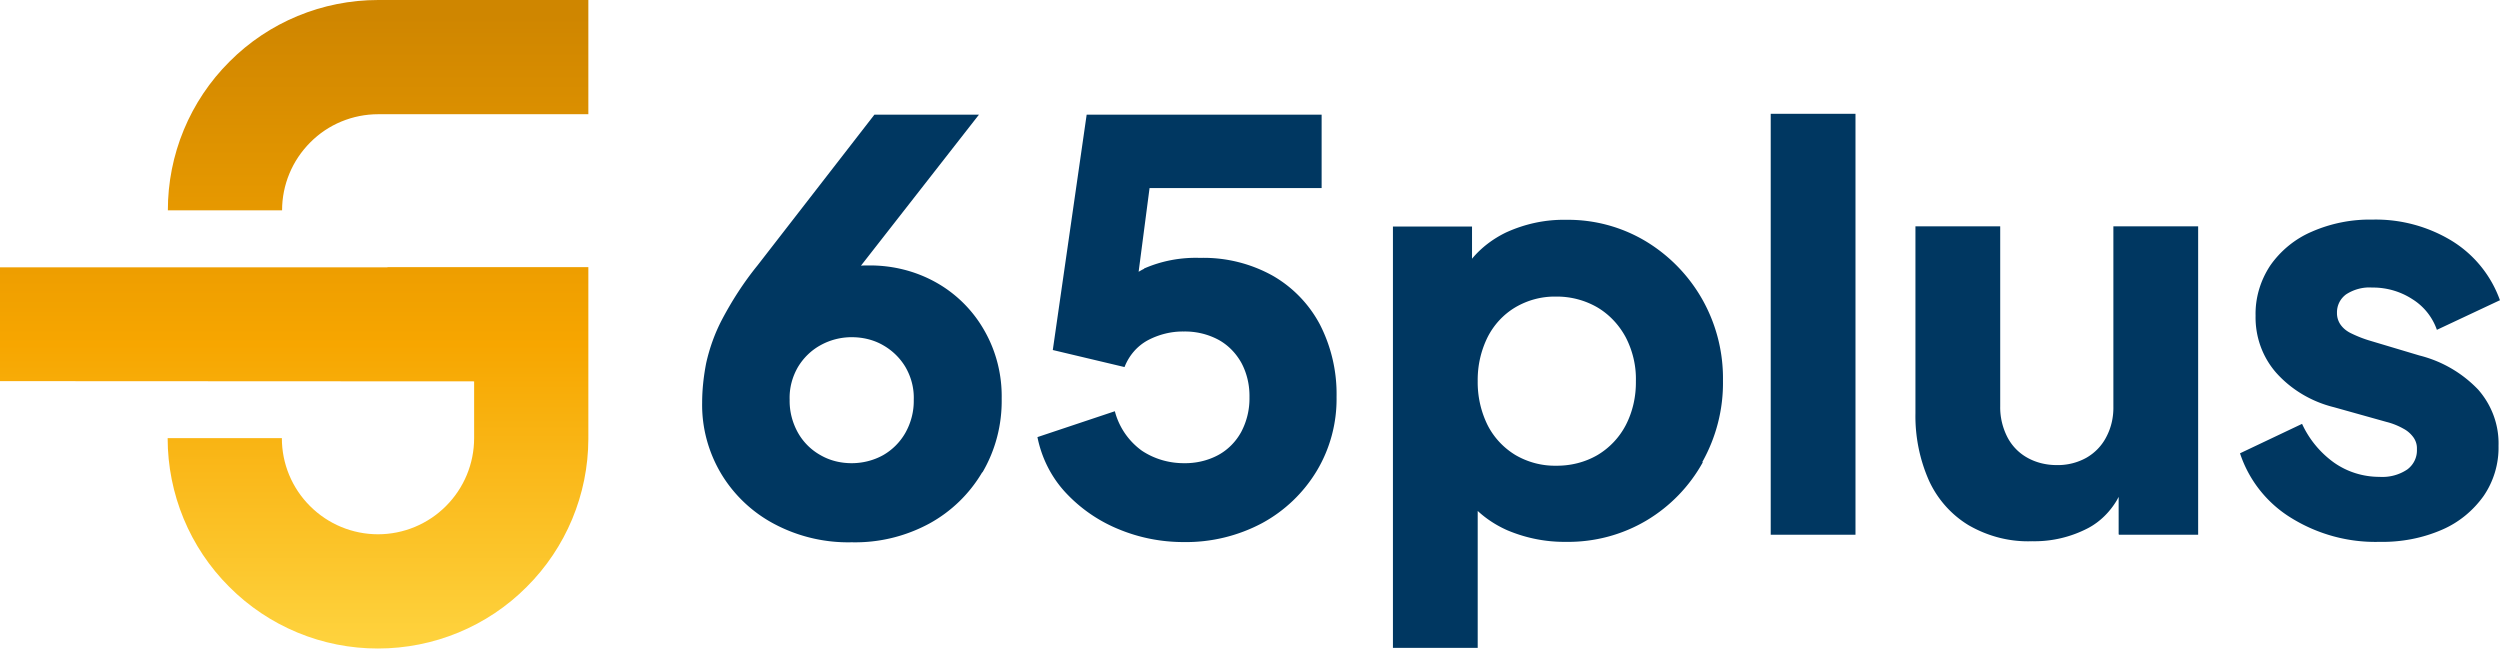 <svg id="b" xmlns="http://www.w3.org/2000/svg" viewBox="0 0 118.85 30.83"><defs><linearGradient id="i" x1="-893.65" y1="836.76" x2="-893.34" y2="836.76" gradientTransform="matrix(0 101.33 202.66 0 -169552.71 90553.91)" gradientUnits="userSpaceOnUse"><stop offset="0" stop-color="#cf8600"/><stop offset=".1" stop-color="#d78c00"/><stop offset=".2" stop-color="#df9300"/><stop offset=".3" stop-color="#e79900"/><stop offset=".4" stop-color="#ef9f00"/><stop offset=".5" stop-color="#f7a600"/><stop offset=".6" stop-color="#f8b00d"/><stop offset=".7" stop-color="#fab91b"/><stop offset=".8" stop-color="#fbc328"/><stop offset=".9" stop-color="#fdcd36"/><stop offset="1" stop-color="#ffd743"/></linearGradient><clipPath id="f"><path d="M17.98 0c-2.65 0-5.2 1.05-7.07 2.93A9.956 9.956 0 007.98 10h5.43c0-1.21.48-2.37 1.34-3.23.85-.86 2.02-1.34 3.23-1.34h9.99V0h-9.99zm.44 12.71H0v5.41h2.6l19.94.01v2.7c0 1.21-.48 2.37-1.34 3.23a4.564 4.564 0 01-6.46 0 4.547 4.547 0 01-1.34-3.23H7.97c0 2.65 1.05 5.2 2.93 7.07a9.956 9.956 0 007.07 2.93c2.65 0 5.2-1.05 7.07-2.93a9.965 9.965 0 002.93-7.03V12.7h-9.55z" fill="none"/></clipPath></defs><g id="c"><g id="d"><path id="e" d="M118.85 14.28a5.472 5.472 0 00-2.29-2.83 6.959 6.959 0 00-3.77-1.01c-1-.02-1.99.18-2.9.58-.79.34-1.47.9-1.96 1.6-.47.71-.72 1.54-.7 2.39-.02.99.32 1.95.97 2.7.73.82 1.7 1.39 2.76 1.65l2.5.7c.28.07.55.18.8.32.19.1.35.24.48.42.11.16.17.35.16.55.02.38-.15.74-.46.97-.39.26-.85.38-1.32.35-.77 0-1.52-.23-2.15-.67a4.667 4.667 0 01-1.53-1.85l-2.95 1.4a5.691 5.691 0 002.43 3.07c1.26.78 2.72 1.18 4.2 1.14 1.02.02 2.04-.17 2.98-.58.79-.34 1.47-.9 1.97-1.6.48-.7.73-1.54.71-2.39.03-.98-.32-1.93-.97-2.67a5.811 5.811 0 00-2.79-1.62l-2.34-.7c-.31-.09-.61-.21-.9-.35-.21-.1-.39-.24-.52-.43a.949.949 0 01-.16-.54c-.01-.35.15-.68.44-.89.36-.23.79-.35 1.22-.32.68-.01 1.35.18 1.92.55.55.34.96.86 1.17 1.46l2.98-1.4zm-18.11 11.14h3.76V10.76h-4.03v8.56c.01.51-.1 1.01-.34 1.46-.21.41-.54.75-.94.98-.43.24-.92.36-1.41.35-.49 0-.97-.11-1.4-.35a2.36 2.36 0 01-.95-.98c-.23-.45-.35-.96-.34-1.46v-8.56h-4.03v8.89c-.02 1.1.2 2.19.64 3.19.4.88 1.06 1.63 1.89 2.13.92.53 1.96.8 3.02.76.93.02 1.85-.2 2.67-.63.56-.3 1.02-.76 1.35-1.31.04-.07.09-.17.09-.17v1.78zm-16.56 0h4.03V5.41h-4.03v20.01zm-3.25-3.46c.66-1.18 1-2.51.98-3.86a7.63 7.63 0 00-.99-3.88 7.597 7.597 0 00-2.68-2.75 7.18 7.18 0 00-3.78-1.02c-.99-.02-1.96.19-2.86.6-.62.3-1.18.72-1.62 1.25v-1.53h-3.76V30.8h4.03v-6.51c.41.38.89.69 1.41.92.88.37 1.82.56 2.78.55 1.35.02 2.68-.33 3.84-1.02a7.367 7.367 0 002.67-2.76m-3.18-3.86c.01.73-.15 1.45-.48 2.09a3.59 3.59 0 01-1.34 1.42c-.6.35-1.29.52-1.99.51-.67.01-1.34-.17-1.92-.51-.56-.34-1.02-.83-1.32-1.42-.32-.65-.48-1.37-.47-2.09-.01-.73.15-1.44.47-2.09.3-.59.75-1.08 1.32-1.42.58-.34 1.24-.52 1.92-.51.7-.01 1.39.17 1.99.52.57.34 1.03.84 1.34 1.42.33.64.5 1.36.48 2.08m-23.38-5.34c-.09.04-.17.09-.26.14l.52-3.98h8.18V5.45H51.66l-1.61 11.19 3.41.81c.21-.54.59-.99 1.1-1.27.53-.28 1.12-.43 1.72-.42.57-.01 1.13.12 1.64.39.46.25.83.63 1.09 1.09.27.5.4 1.07.39 1.64a3.4 3.4 0 01-.39 1.65c-.25.46-.63.85-1.09 1.1-.5.27-1.07.4-1.64.39-.71 0-1.4-.2-1.99-.59A3.354 3.354 0 0153 19.55l-3.68 1.23c.2 1 .67 1.93 1.37 2.67a7.12 7.12 0 002.52 1.72c.97.4 2.01.6 3.06.6a7.7 7.7 0 003.73-.9 6.827 6.827 0 002.59-2.47c.64-1.06.97-2.29.95-3.53a7.24 7.24 0 00-.79-3.44 5.813 5.813 0 00-2.24-2.32 6.753 6.753 0 00-3.46-.85c-.92-.03-1.83.14-2.67.51m-7.67 9.68c.62-1.06.93-2.27.91-3.5.02-1.13-.26-2.25-.82-3.23a6.007 6.007 0 00-2.26-2.27c-1-.57-2.14-.85-3.29-.83-.11 0-.22 0-.32.01h-.03.03l5.61-7.18h-4.97l-5.56 7.17c-.65.8-1.21 1.67-1.69 2.58-.34.65-.59 1.35-.75 2.07-.12.62-.19 1.25-.19 1.88-.02 1.19.3 2.36.91 3.38a6.478 6.478 0 002.52 2.38c1.13.6 2.4.9 3.68.87 1.29.03 2.56-.28 3.69-.89a6.582 6.582 0 002.51-2.43m-3.25-3.45c.01.55-.13 1.09-.4 1.57-.25.44-.62.81-1.06 1.06-.45.25-.97.38-1.49.38s-1.03-.12-1.48-.38c-.45-.25-.82-.62-1.07-1.06-.27-.48-.41-1.02-.4-1.57-.02-.55.12-1.09.4-1.57.26-.43.63-.79 1.07-1.03.45-.25.96-.38 1.48-.38s1.04.12 1.49.38c.44.25.8.6 1.06 1.03.28.48.42 1.02.4 1.57" fill="#003761"/></g><g clip-path="url(#f)"><g id="g"><g id="h"><path id="j" d="M-73.63-12h202.66V89.33H-73.63V-12z" fill="url(#i)"/></g></g></g></g></svg>